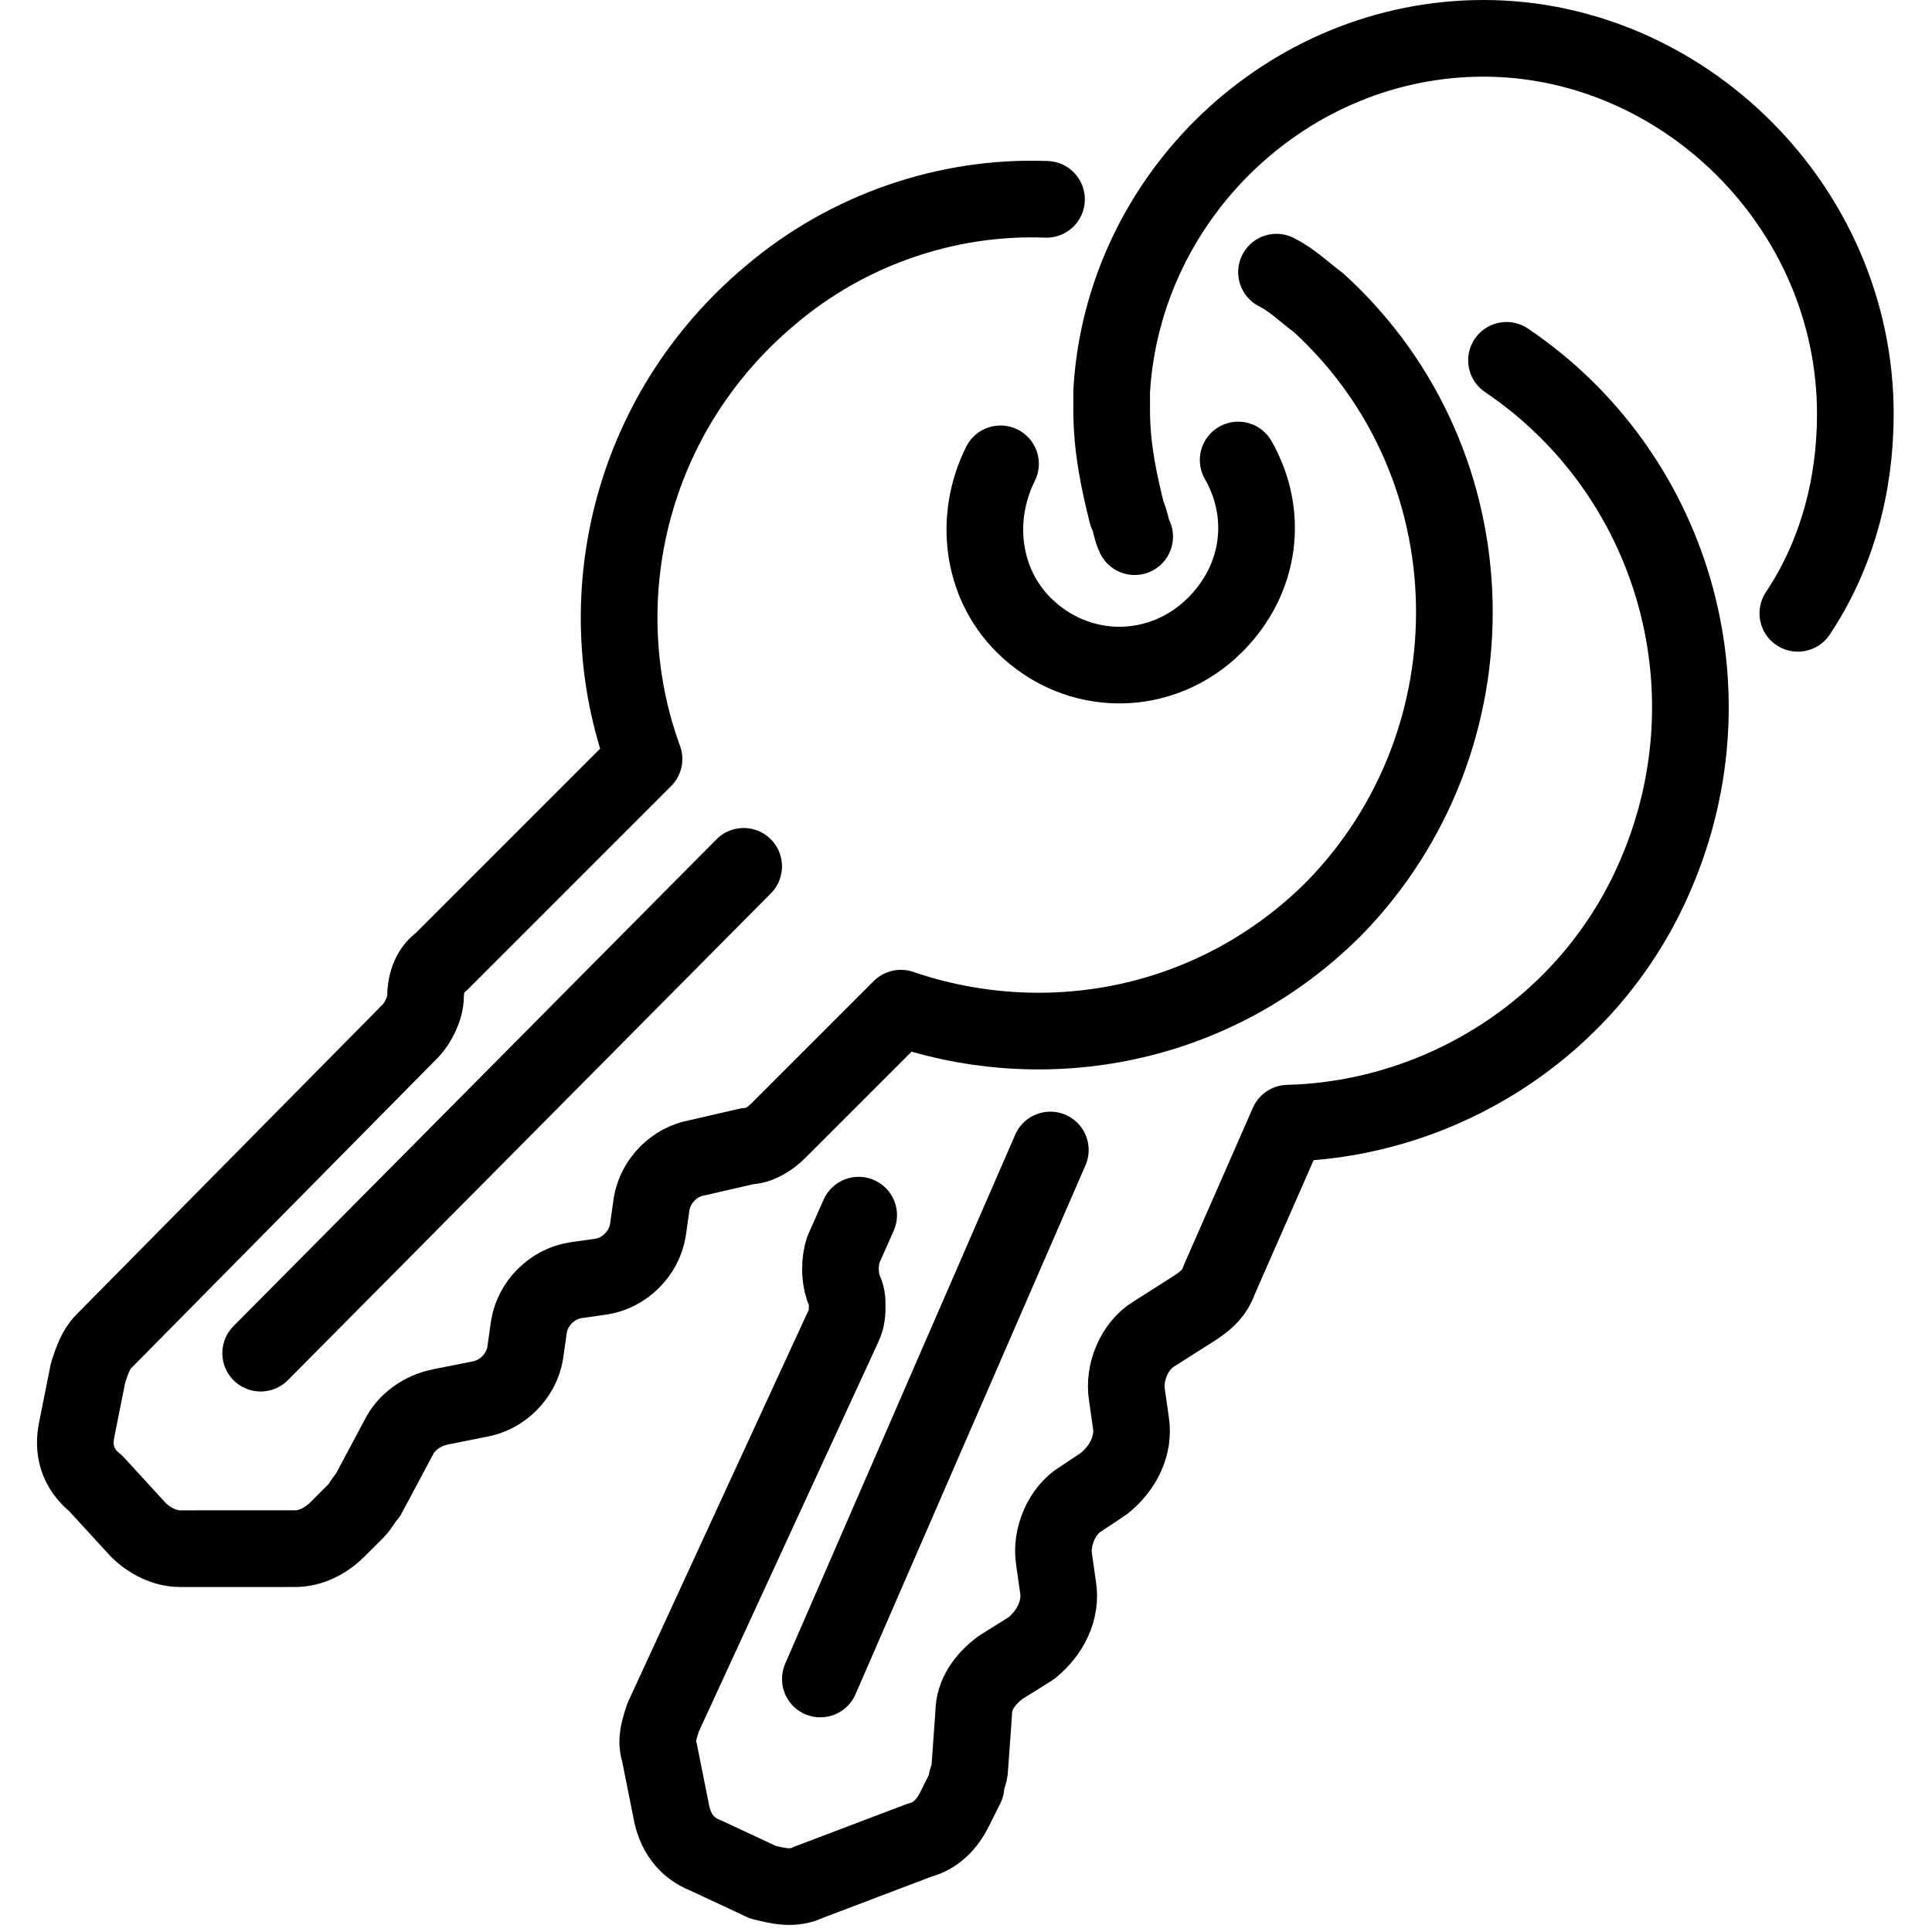 <?xml version="1.0" encoding="utf-8"?>
<!-- Generator: Adobe Illustrator 23.0.6, SVG Export Plug-In . SVG Version: 6.00 Build 0)  -->
<svg version="1.1" id="Layer_1" xmlns="http://www.w3.org/2000/svg" xmlns:xlink="http://www.w3.org/1999/xlink" x="0px" y="0px"
	 viewBox="0 0 50.4 50.4" style="enable-background:new 0 0 50.4 50.4;" xml:space="preserve">
<style type="text/css">
	.st0{fill:none;stroke:#000000;stroke-width:2;stroke-linecap:round;stroke-linejoin:round;}
</style>
<path class="st0" d="M32.3,12c0.8,1.4,0.6,3.1-0.6,4.3c-1.4,1.4-3.6,1.4-5,0c-1.1-1.1-1.3-2.8-0.6-4.2"/>
<path class="st0" d="M33.3,7.1c0.4,0.2,0.7,0.5,1.1,0.8c4.6,4.2,4.7,11.4,0.4,15.8c-3.1,3.1-7.5,3.9-11.3,2.6l-3.2,3.2
	c-0.2,0.2-0.5,0.4-0.8,0.4l-1.3,0.3c-0.6,0.1-1.1,0.6-1.2,1.2l-0.1,0.7c-0.1,0.6-0.6,1.1-1.2,1.2l-0.7,0.1c-0.6,0.1-1.1,0.6-1.2,1.2
	l-0.1,0.7c-0.1,0.6-0.6,1.1-1.2,1.2l-1,0.2c-0.5,0.1-0.9,0.4-1.1,0.8L9.6,39c-0.1,0.1-0.2,0.3-0.3,0.4l-0.5,0.5
	c-0.3,0.3-0.7,0.5-1.1,0.5H4.7c-0.4,0-0.8-0.2-1.1-0.5l-1.1-1.2C2,38.3,1.9,37.8,2,37.3l0.3-1.5c0.1-0.3,0.2-0.6,0.4-0.8l8-8.1
	c0.2-0.2,0.4-0.6,0.4-0.9s0.1-0.7,0.4-0.9l5.3-5.3c-1.5-4.1-0.4-9,3.3-12.1c2-1.7,4.6-2.6,7.2-2.5"/>
<path class="st0" d="M6.8,35.3l12.6-12.7"/>
<path class="st0" d="M39.3,9.4c4.3,2.9,6,8.5,3.9,13.4c-1.7,4-5.6,6.4-9.6,6.5l-1.8,4.1c-0.1,0.3-0.3,0.5-0.6,0.7l-1.1,0.7
	c-0.5,0.3-0.8,1-0.7,1.6l0.1,0.7c0.1,0.6-0.2,1.2-0.7,1.6l-0.6,0.4c-0.5,0.3-0.8,1-0.7,1.6l0.1,0.7c0.1,0.6-0.2,1.2-0.7,1.6
	l-0.8,0.5c-0.4,0.3-0.7,0.7-0.7,1.2l-0.1,1.4c0,0.2-0.1,0.3-0.1,0.5l-0.3,0.6c-0.2,0.4-0.5,0.7-0.9,0.8l-2.9,1.1
	c-0.4,0.2-0.8,0.1-1.2,0l-1.5-0.7c-0.5-0.2-0.8-0.6-0.9-1.2l-0.3-1.5c-0.1-0.3,0-0.6,0.1-0.9L22,34.6c0.1-0.2,0.1-0.4,0.1-0.5
	c0-0.2,0-0.3-0.1-0.5c-0.1-0.3-0.1-0.7,0-1l0.4-0.9"/>
<path class="st0" d="M27.4,30l-6,13.8"/>
<path class="st0" d="M29.6,14c-0.1-0.2-0.1-0.4-0.2-0.6c-0.2-0.8-0.4-1.7-0.4-2.7c0-0.2,0-0.3,0-0.5C29.3,5.1,33.6,1,38.7,1
	c5.2,0,9.7,4.4,9.7,9.8c0,1.9-0.5,3.7-1.5,5.2"/>
</svg>
